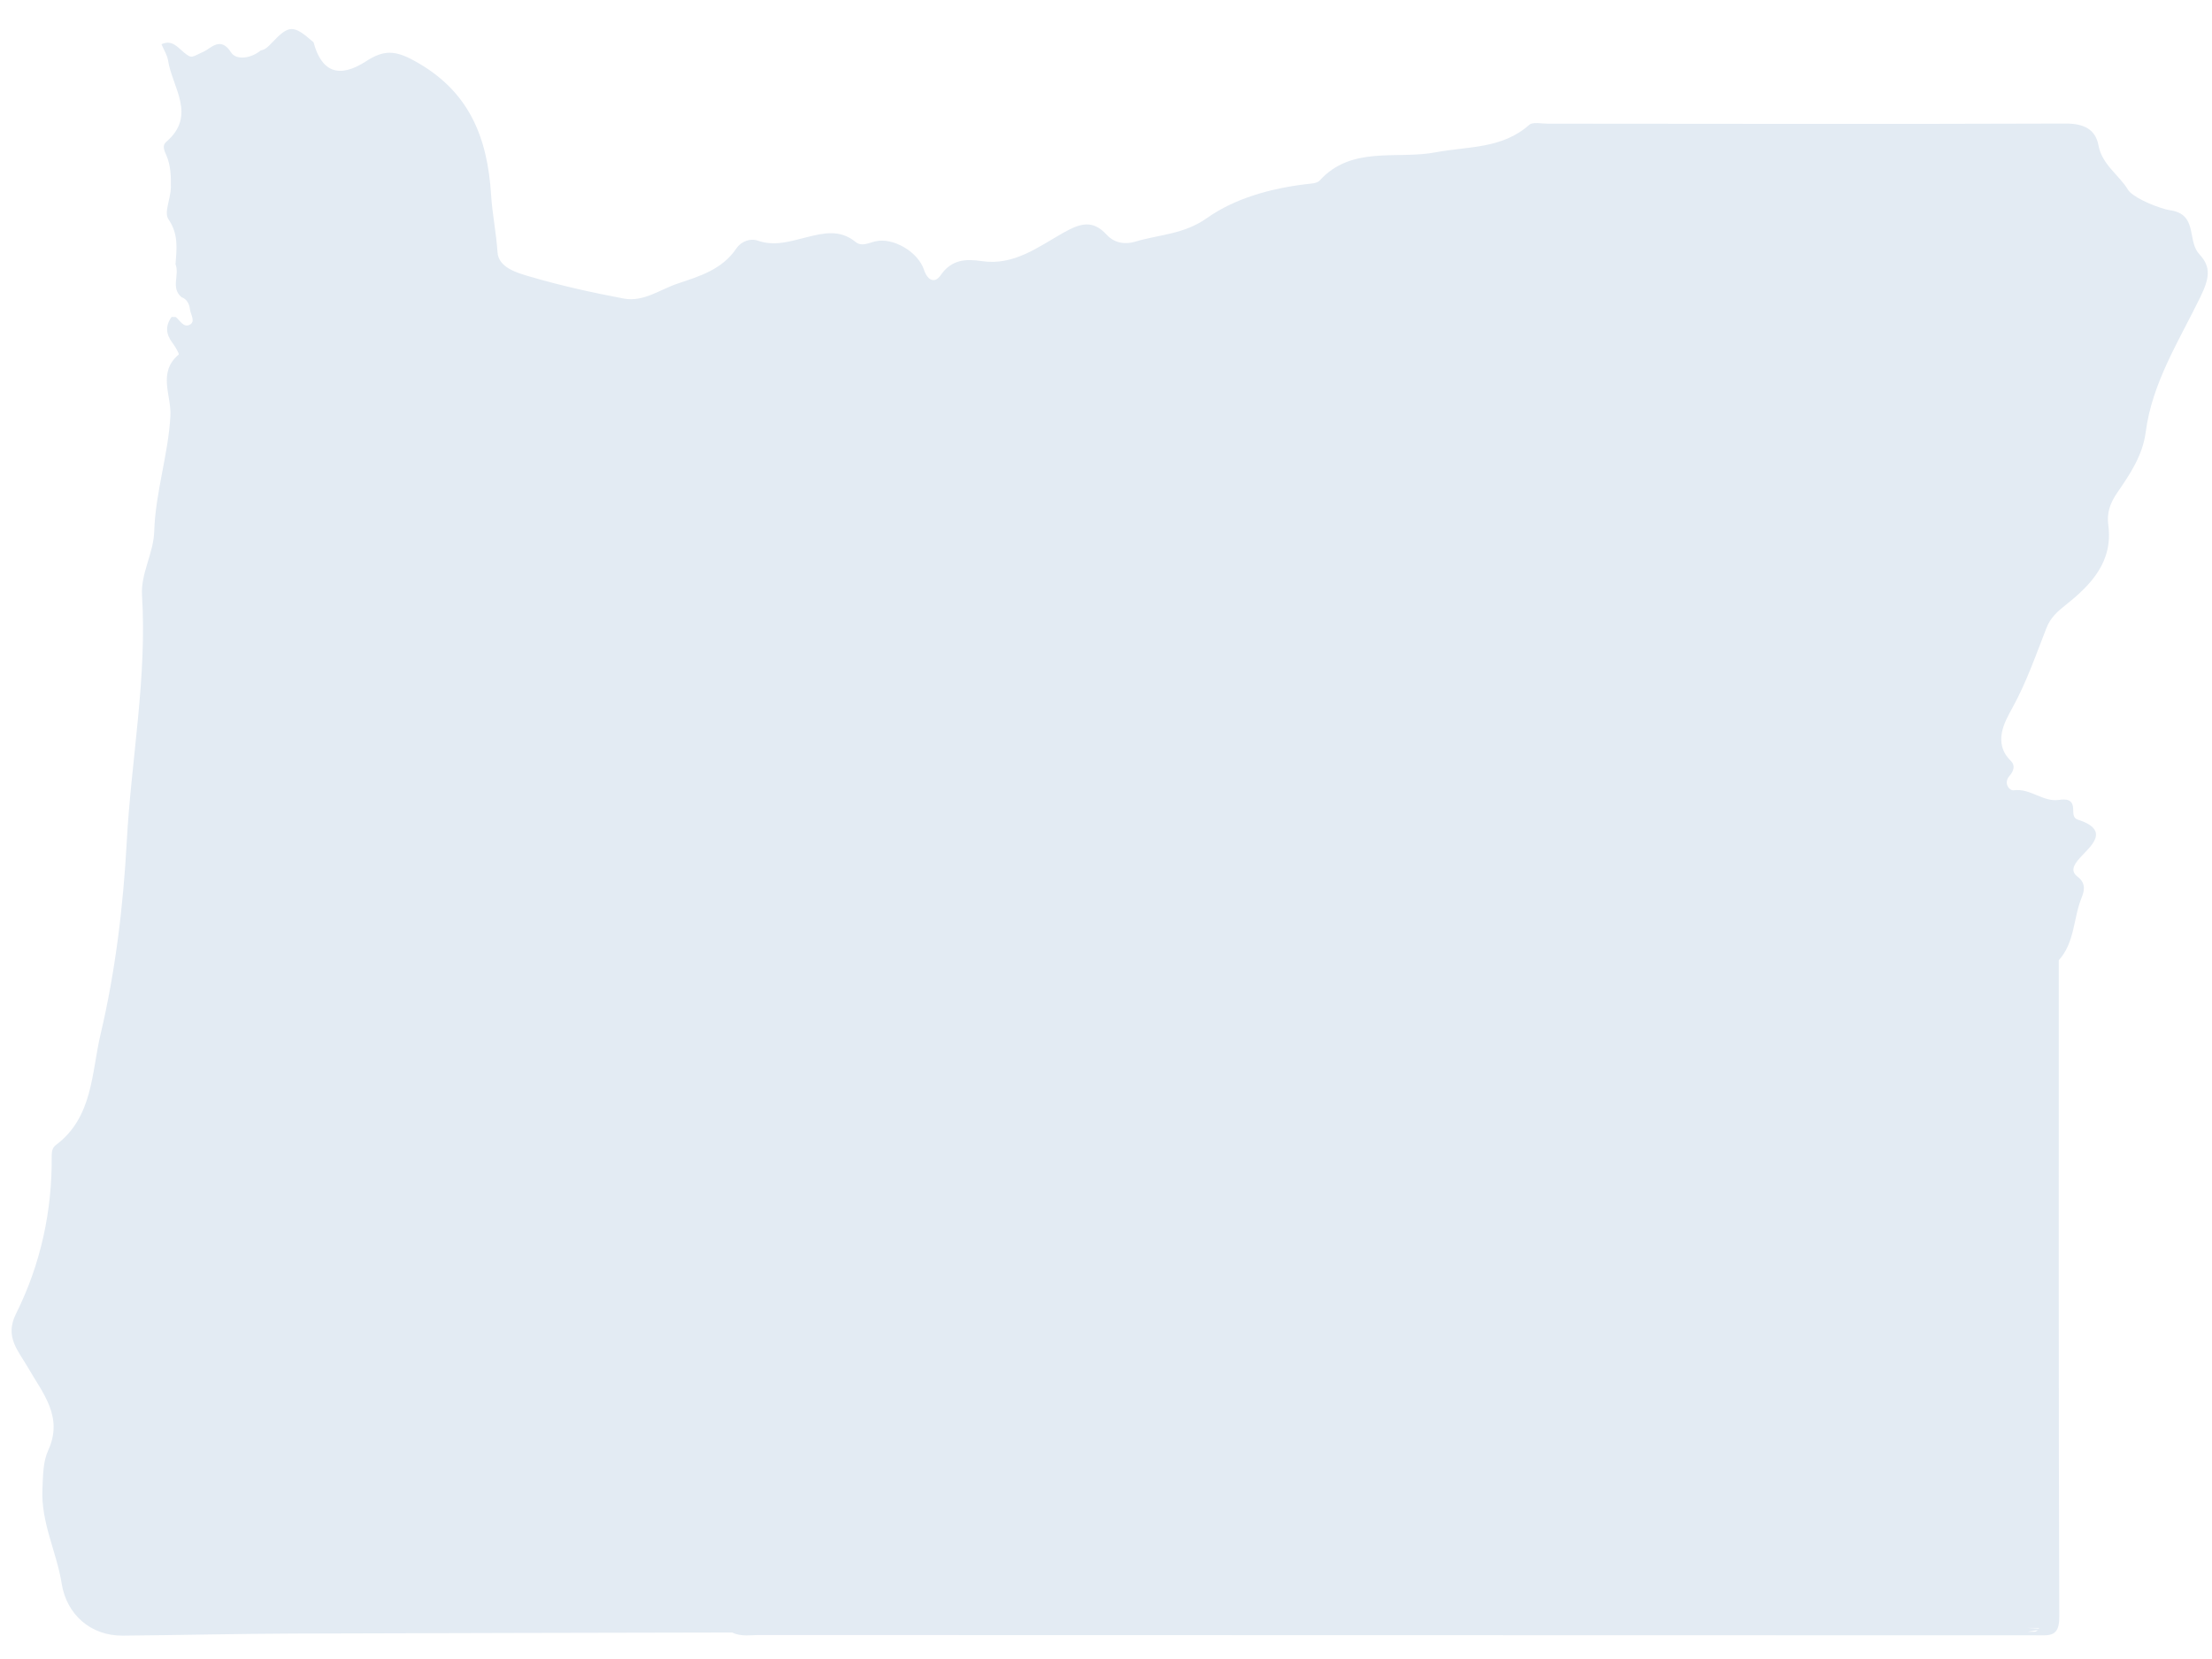 <svg width="48" height="36" viewBox="0 0 48 36" fill="none" xmlns="http://www.w3.org/2000/svg">
<path d="M47.728 5.52C47.469 5.245 47.671 4.729 47.205 4.587C47.141 4.567 47.072 4.562 47.007 4.545C46.692 4.462 46.268 4.265 46.178 4.118C45.98 3.793 45.615 3.575 45.537 3.156C45.471 2.798 45.208 2.679 44.819 2.681C41.074 2.695 37.329 2.686 33.584 2.684C33.448 2.684 33.262 2.64 33.183 2.71C32.589 3.236 31.858 3.172 31.148 3.306C30.311 3.465 29.331 3.152 28.635 3.919C28.578 3.982 28.444 3.984 28.343 3.996C27.572 4.089 26.796 4.304 26.192 4.731C25.685 5.09 25.153 5.087 24.634 5.244C24.423 5.308 24.185 5.28 24.015 5.094C23.714 4.767 23.452 4.839 23.079 5.048C22.536 5.354 22.001 5.771 21.302 5.666C20.954 5.614 20.647 5.63 20.411 5.974C20.284 6.159 20.127 6.085 20.051 5.856C19.922 5.465 19.383 5.147 18.994 5.237C18.844 5.272 18.698 5.36 18.561 5.247C18.222 4.97 17.859 5.059 17.491 5.151C17.146 5.237 16.808 5.35 16.44 5.221C16.275 5.164 16.077 5.244 15.981 5.388C15.674 5.847 15.183 5.994 14.709 6.152C14.325 6.28 13.963 6.559 13.539 6.479C12.848 6.35 12.159 6.196 11.485 5.998C11.211 5.918 10.817 5.803 10.796 5.474C10.769 5.054 10.682 4.64 10.657 4.232C10.578 2.964 10.171 1.964 8.991 1.319C8.579 1.093 8.332 1.077 7.946 1.328C7.347 1.717 6.974 1.553 6.804 0.918C6.367 0.534 6.274 0.532 5.899 0.929C5.827 1.004 5.763 1.076 5.657 1.095C5.448 1.27 5.125 1.313 5.013 1.136C4.787 0.779 4.574 1.05 4.428 1.116C4.153 1.24 4.17 1.285 3.985 1.133C3.848 1.02 3.733 0.857 3.504 0.959C3.557 1.087 3.628 1.193 3.646 1.307C3.736 1.899 4.278 2.504 3.604 3.082C3.514 3.159 3.566 3.27 3.608 3.366C3.707 3.591 3.712 3.835 3.708 4.072C3.704 4.306 3.555 4.611 3.655 4.757C3.879 5.083 3.833 5.399 3.809 5.736C3.901 5.964 3.699 6.246 3.938 6.448C4.062 6.494 4.108 6.599 4.123 6.716C4.137 6.825 4.241 6.969 4.13 7.039C3.99 7.127 3.91 6.959 3.816 6.88C3.786 6.879 3.755 6.877 3.724 6.877C3.585 7.069 3.598 7.252 3.742 7.44C3.802 7.518 3.894 7.68 3.878 7.693C3.413 8.084 3.723 8.584 3.698 9.025C3.651 9.871 3.373 10.682 3.347 11.525C3.333 12.011 3.052 12.438 3.082 12.92C3.192 14.713 2.848 16.477 2.751 18.257C2.674 19.669 2.505 21.076 2.181 22.449C1.984 23.285 2.018 24.247 1.21 24.849C1.143 24.899 1.121 24.982 1.122 25.077C1.134 26.282 0.882 27.437 0.346 28.511C0.096 29.012 0.398 29.311 0.606 29.674C0.923 30.227 1.381 30.741 1.047 31.47C0.931 31.723 0.935 32.015 0.921 32.306C0.885 33.039 1.229 33.675 1.339 34.365C1.446 35.036 1.97 35.5 2.665 35.493C3.894 35.482 5.123 35.453 6.353 35.448C9.531 35.436 12.71 35.433 15.889 35.425C16.083 35.522 16.292 35.477 16.494 35.48L44.181 35.486C44.467 35.486 44.688 35.53 44.686 35.091C44.669 30.34 44.676 25.588 44.675 20.837C45.024 20.453 44.989 19.927 45.17 19.481C45.225 19.345 45.276 19.17 45.084 19.025C44.934 18.911 44.981 18.785 45.132 18.617C45.349 18.375 45.822 18.02 45.087 17.786C44.99 17.755 44.989 17.658 44.988 17.572C44.987 17.351 44.856 17.332 44.677 17.358C44.33 17.408 44.058 17.099 43.696 17.149C43.604 17.162 43.466 16.993 43.607 16.835C43.696 16.735 43.736 16.608 43.636 16.512C43.235 16.122 43.506 15.654 43.663 15.371C43.974 14.808 44.178 14.214 44.408 13.626C44.497 13.4 44.644 13.271 44.84 13.115C45.374 12.691 45.856 12.186 45.75 11.398C45.715 11.135 45.782 10.927 45.946 10.688C46.217 10.294 46.495 9.887 46.562 9.374C46.701 8.305 47.286 7.393 47.743 6.454C47.937 6.055 47.994 5.802 47.728 5.52ZM44.152 35.408C44.102 35.408 44.051 35.408 44.001 35.408C44.073 35.398 44.146 35.386 44.218 35.373C44.196 35.399 44.174 35.408 44.152 35.408ZM44.248 35.327C44.245 35.331 44.243 35.336 44.24 35.34C44.158 35.335 44.076 35.331 43.993 35.327H44.248Z" fill="#E3EBF3"/>
</svg>
